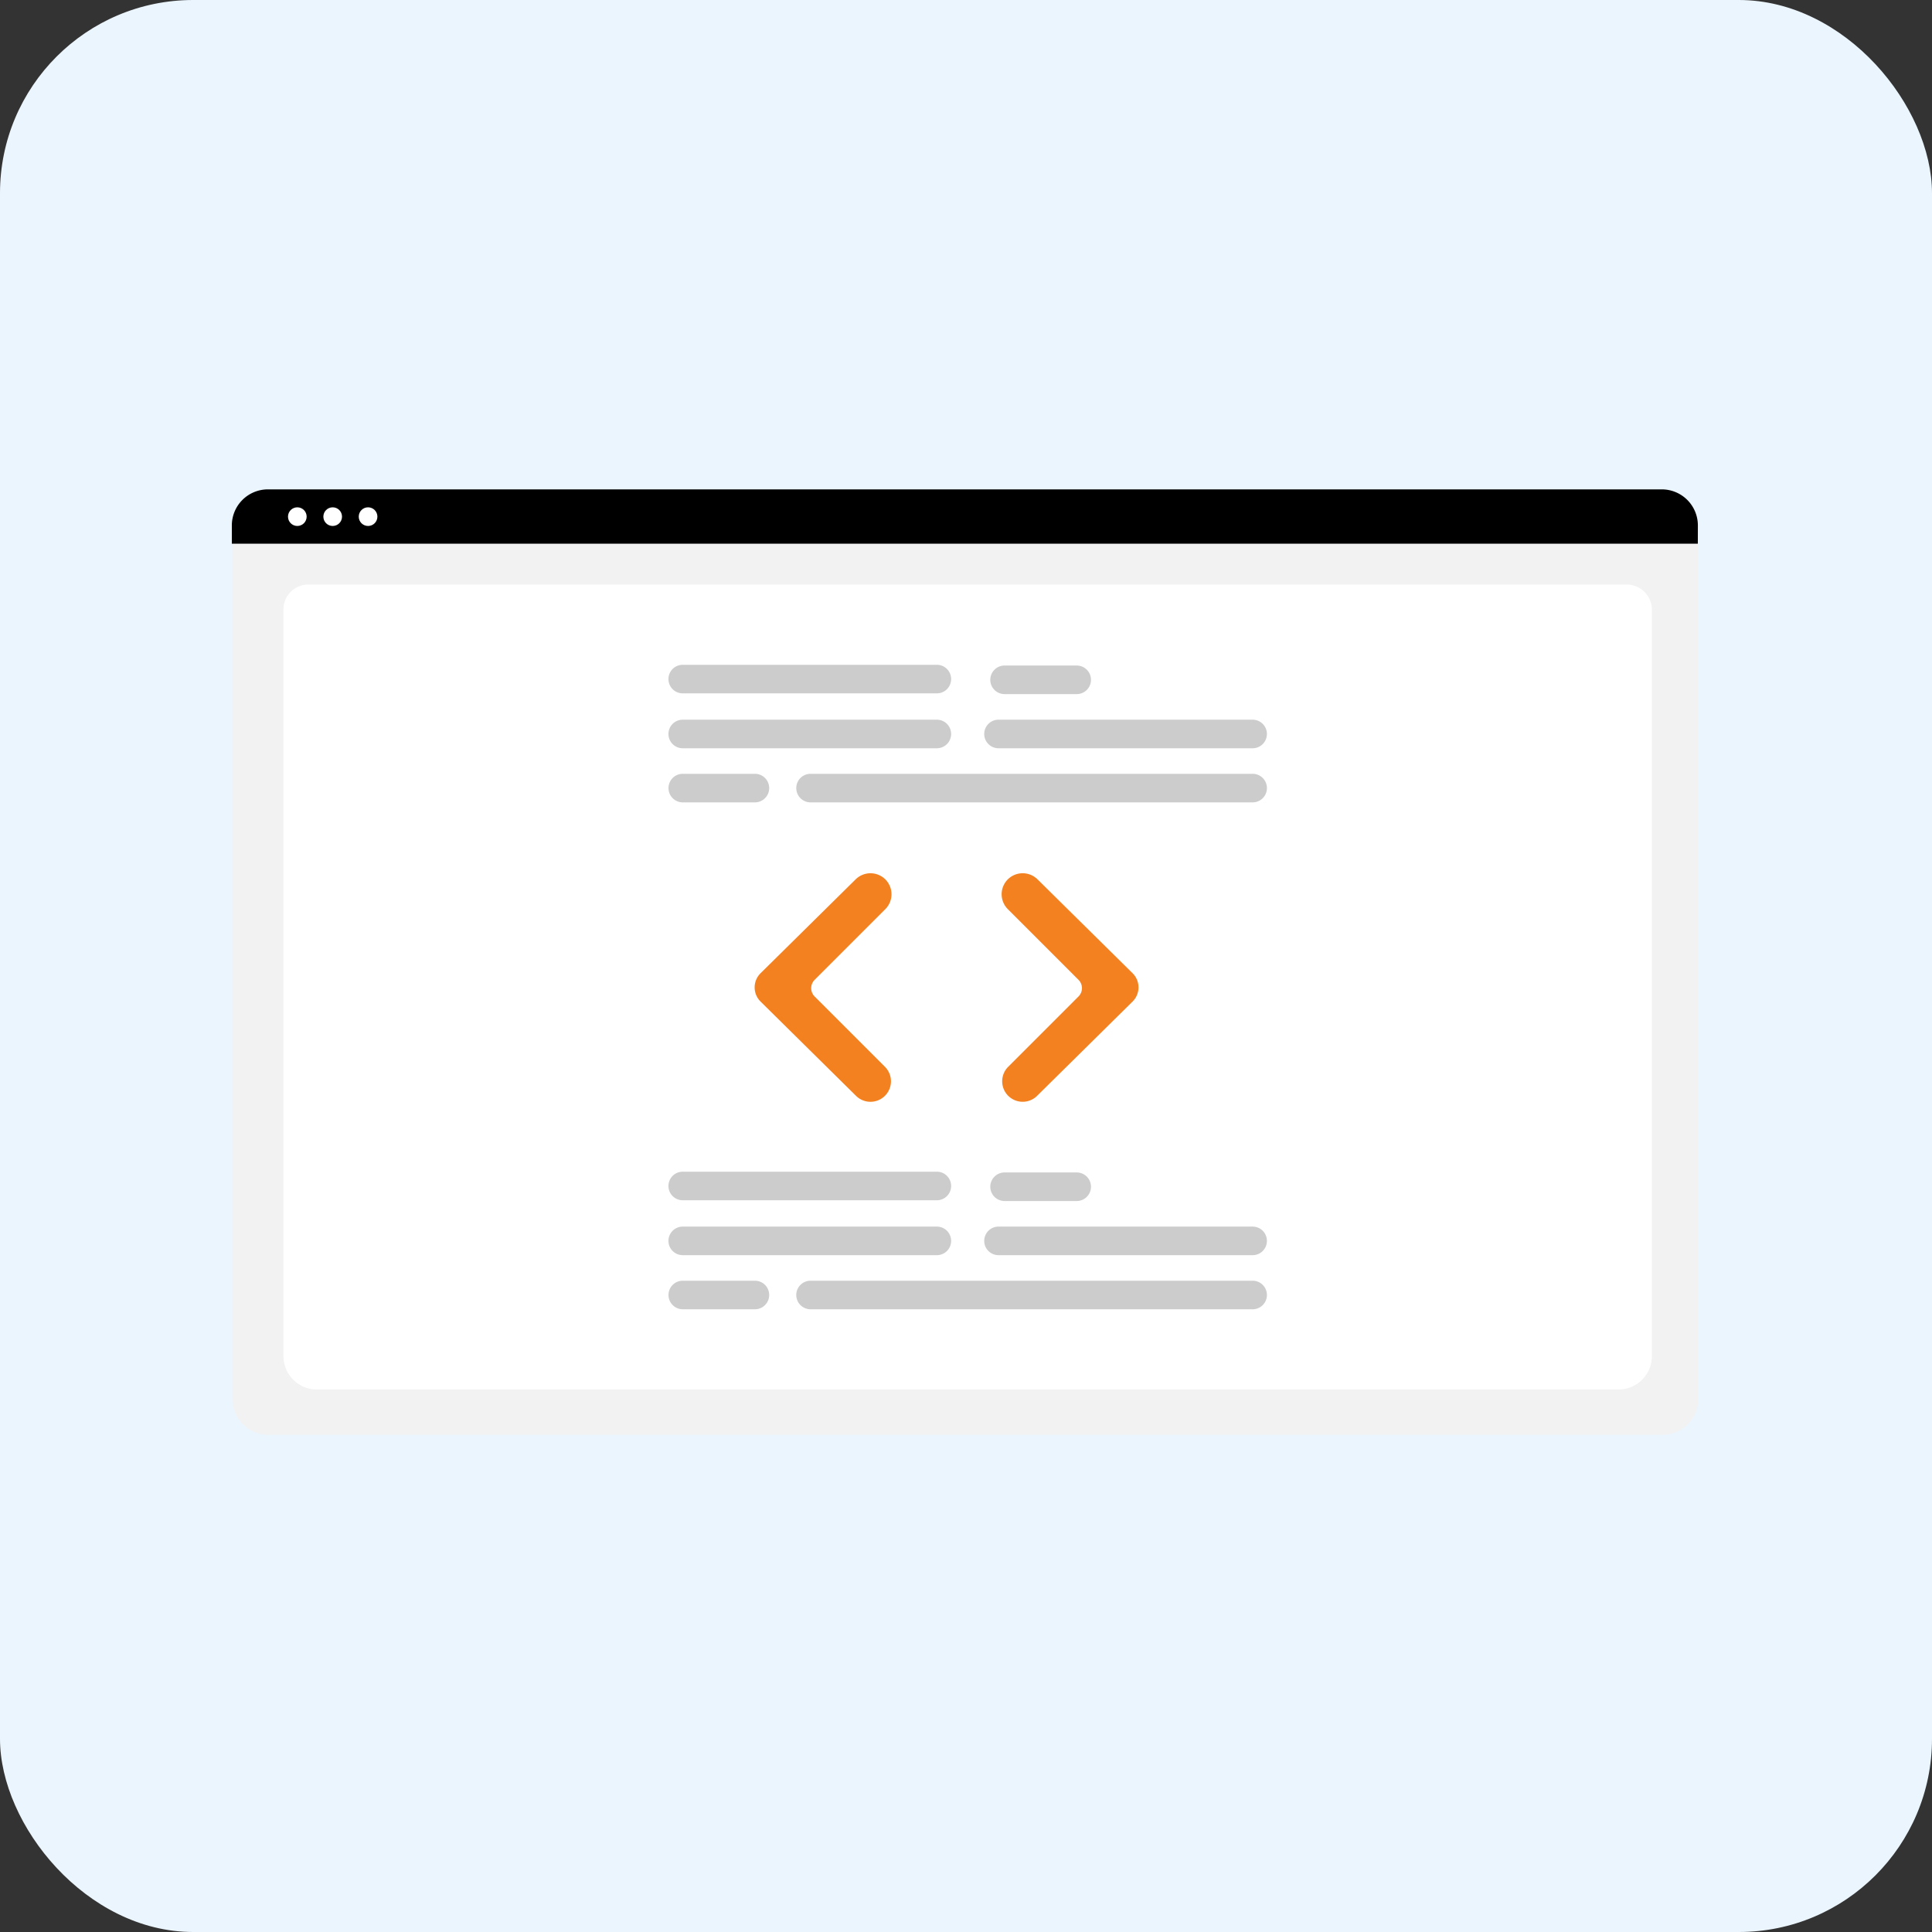 <svg xmlns="http://www.w3.org/2000/svg" width="150" height="150" viewBox="0 0 150 150">
  <rect x="0" y="0" width="150" height="150" fill="#333333" stroke="none"/>
  <g id="Group_1222" data-name="Group 1222" transform="translate(-375 -3654)">
    <rect id="Rectangle_36" data-name="Rectangle 36" width="150" height="150" rx="15" transform="translate(375 3654)" fill="#ebf5fe"/>
    <g id="Group_1191" data-name="Group 1191" transform="translate(-1272.552 688)">
      <path id="Path_2473" data-name="Path 2473" d="M500.5,232.339H392.259a2.79,2.79,0,0,1-2.787-2.787V162.805a2.044,2.044,0,0,1,2.042-2.042h109.7a2.079,2.079,0,0,1,2.077,2.077v66.711A2.79,2.79,0,0,1,500.5,232.339Z" transform="translate(1276.119 2845.062)" fill="#f2f2f2"/>
      <path id="Path_2474" data-name="Path 2474" d="M516.532,256.17H415.65a2.6,2.6,0,0,1-2.682-2.511V195.536a1.93,1.93,0,0,1,1.987-1.863H517.194a1.962,1.962,0,0,1,2.02,1.893v58.093A2.6,2.6,0,0,1,516.532,256.17Z" transform="translate(1256.591 2817.711)" fill="#fff"/>
      <path id="Path_2475" data-name="Path 2475" d="M503.06,154.172H389.241v-1.419a2.8,2.8,0,0,1,2.8-2.8H500.263a2.8,2.8,0,0,1,2.8,2.8Z" transform="translate(1276.311 2854.042)"/>
      <circle id="Ellipse_17" data-name="Ellipse 17" cx="0.724" cy="0.724" r="0.724" transform="translate(1669.912 3005.388)" fill="#fff"/>
      <circle id="Ellipse_18" data-name="Ellipse 18" cx="0.724" cy="0.724" r="0.724" transform="translate(1672.658 3005.388)" fill="#fff"/>
      <circle id="Ellipse_19" data-name="Ellipse 19" cx="0.724" cy="0.724" r="0.724" transform="translate(1675.405 3005.388)" fill="#fff"/>
      <path id="Path_2476" data-name="Path 2476" d="M610.765,258h-19.73a1.109,1.109,0,1,1,0-2.218h19.73a1.109,1.109,0,1,1,0,2.218Z" transform="translate(1109.524 2766.095)" fill="#ccc"/>
      <path id="Path_2477" data-name="Path 2477" d="M755.911,258h-19.73a1.109,1.109,0,0,1,0-2.218h19.73a1.109,1.109,0,0,1,0,2.218Z" transform="translate(988.895 2766.095)" fill="#ccc"/>
      <path id="Path_2478" data-name="Path 2478" d="M684.108,282.88H649.784a1.109,1.109,0,0,1,0-2.218h34.324a1.109,1.109,0,0,1,0,2.218Z" transform="translate(1060.699 2745.416)" fill="#ccc"/>
      <path id="Path_2479" data-name="Path 2479" d="M610.765,232.77h-19.73a1.109,1.109,0,1,1,0-2.218h19.73a1.109,1.109,0,1,1,0,2.218Z" transform="translate(1109.524 2787.062)" fill="#ccc"/>
      <path id="Path_2480" data-name="Path 2480" d="M744.549,233.116h-5.6a1.109,1.109,0,1,1,0-2.218h5.6a1.109,1.109,0,1,1,0,2.218Z" transform="translate(986.598 2786.774)" fill="#ccc"/>
      <path id="Path_2481" data-name="Path 2481" d="M596.639,282.88h-5.6a1.109,1.109,0,1,1,0-2.218h5.6a1.109,1.109,0,0,1,0,2.218Z" transform="translate(1109.524 2745.416)" fill="#ccc"/>
      <path id="Path_2482" data-name="Path 2482" d="M610.765,491h-19.73a1.109,1.109,0,1,1,0-2.218h19.73a1.109,1.109,0,1,1,0,2.218Z" transform="translate(1109.524 2572.451)" fill="#ccc"/>
      <path id="Path_2483" data-name="Path 2483" d="M755.911,491h-19.73a1.109,1.109,0,0,1,0-2.218h19.73a1.109,1.109,0,0,1,0,2.218Z" transform="translate(988.895 2572.451)" fill="#ccc"/>
      <path id="Path_2484" data-name="Path 2484" d="M684.108,515.88H649.784a1.109,1.109,0,1,1,0-2.218h34.324a1.109,1.109,0,1,1,0,2.218Z" transform="translate(1060.699 2551.772)" fill="#ccc"/>
      <path id="Path_2485" data-name="Path 2485" d="M610.765,465.77h-19.73a1.109,1.109,0,1,1,0-2.218h19.73a1.109,1.109,0,1,1,0,2.218Z" transform="translate(1109.524 2593.418)" fill="#ccc"/>
      <path id="Path_2486" data-name="Path 2486" d="M744.549,466.116h-5.6a1.109,1.109,0,1,1,0-2.218h5.6a1.109,1.109,0,1,1,0,2.218Z" transform="translate(986.598 2593.131)" fill="#ccc"/>
      <path id="Path_2487" data-name="Path 2487" d="M596.639,515.88h-5.6a1.109,1.109,0,1,1,0-2.218h5.6a1.109,1.109,0,0,1,0,2.218Z" transform="translate(1109.524 2551.772)" fill="#ccc"/>
      <path id="Path_2488" data-name="Path 2488" d="M638.535,344.106a1.588,1.588,0,0,1-1.119-.458L630,336.324a1.546,1.546,0,0,1,0-2.2l7.387-7.294a1.639,1.639,0,0,1,2.3.007h0a1.637,1.637,0,0,1,0,2.312l-5.489,5.489a.914.914,0,0,0,0,1.292l5.459,5.459a1.591,1.591,0,0,1-1.126,2.717Z" transform="translate(1076.602 2707.437)" fill="#f48120"/>
      <path id="Path_2489" data-name="Path 2489" d="M744.716,344.106a1.591,1.591,0,0,1-1.126-2.717l5.459-5.459a.914.914,0,0,0,0-1.292l-5.489-5.489a1.635,1.635,0,0,1,0-2.312h0a1.639,1.639,0,0,1,2.3-.007l7.387,7.294a1.546,1.546,0,0,1,0,2.2l-7.417,7.324A1.588,1.588,0,0,1,744.716,344.106Z" transform="translate(982.238 2707.436)" fill="#f48120"/>
    </g>
  </g>
</svg>

